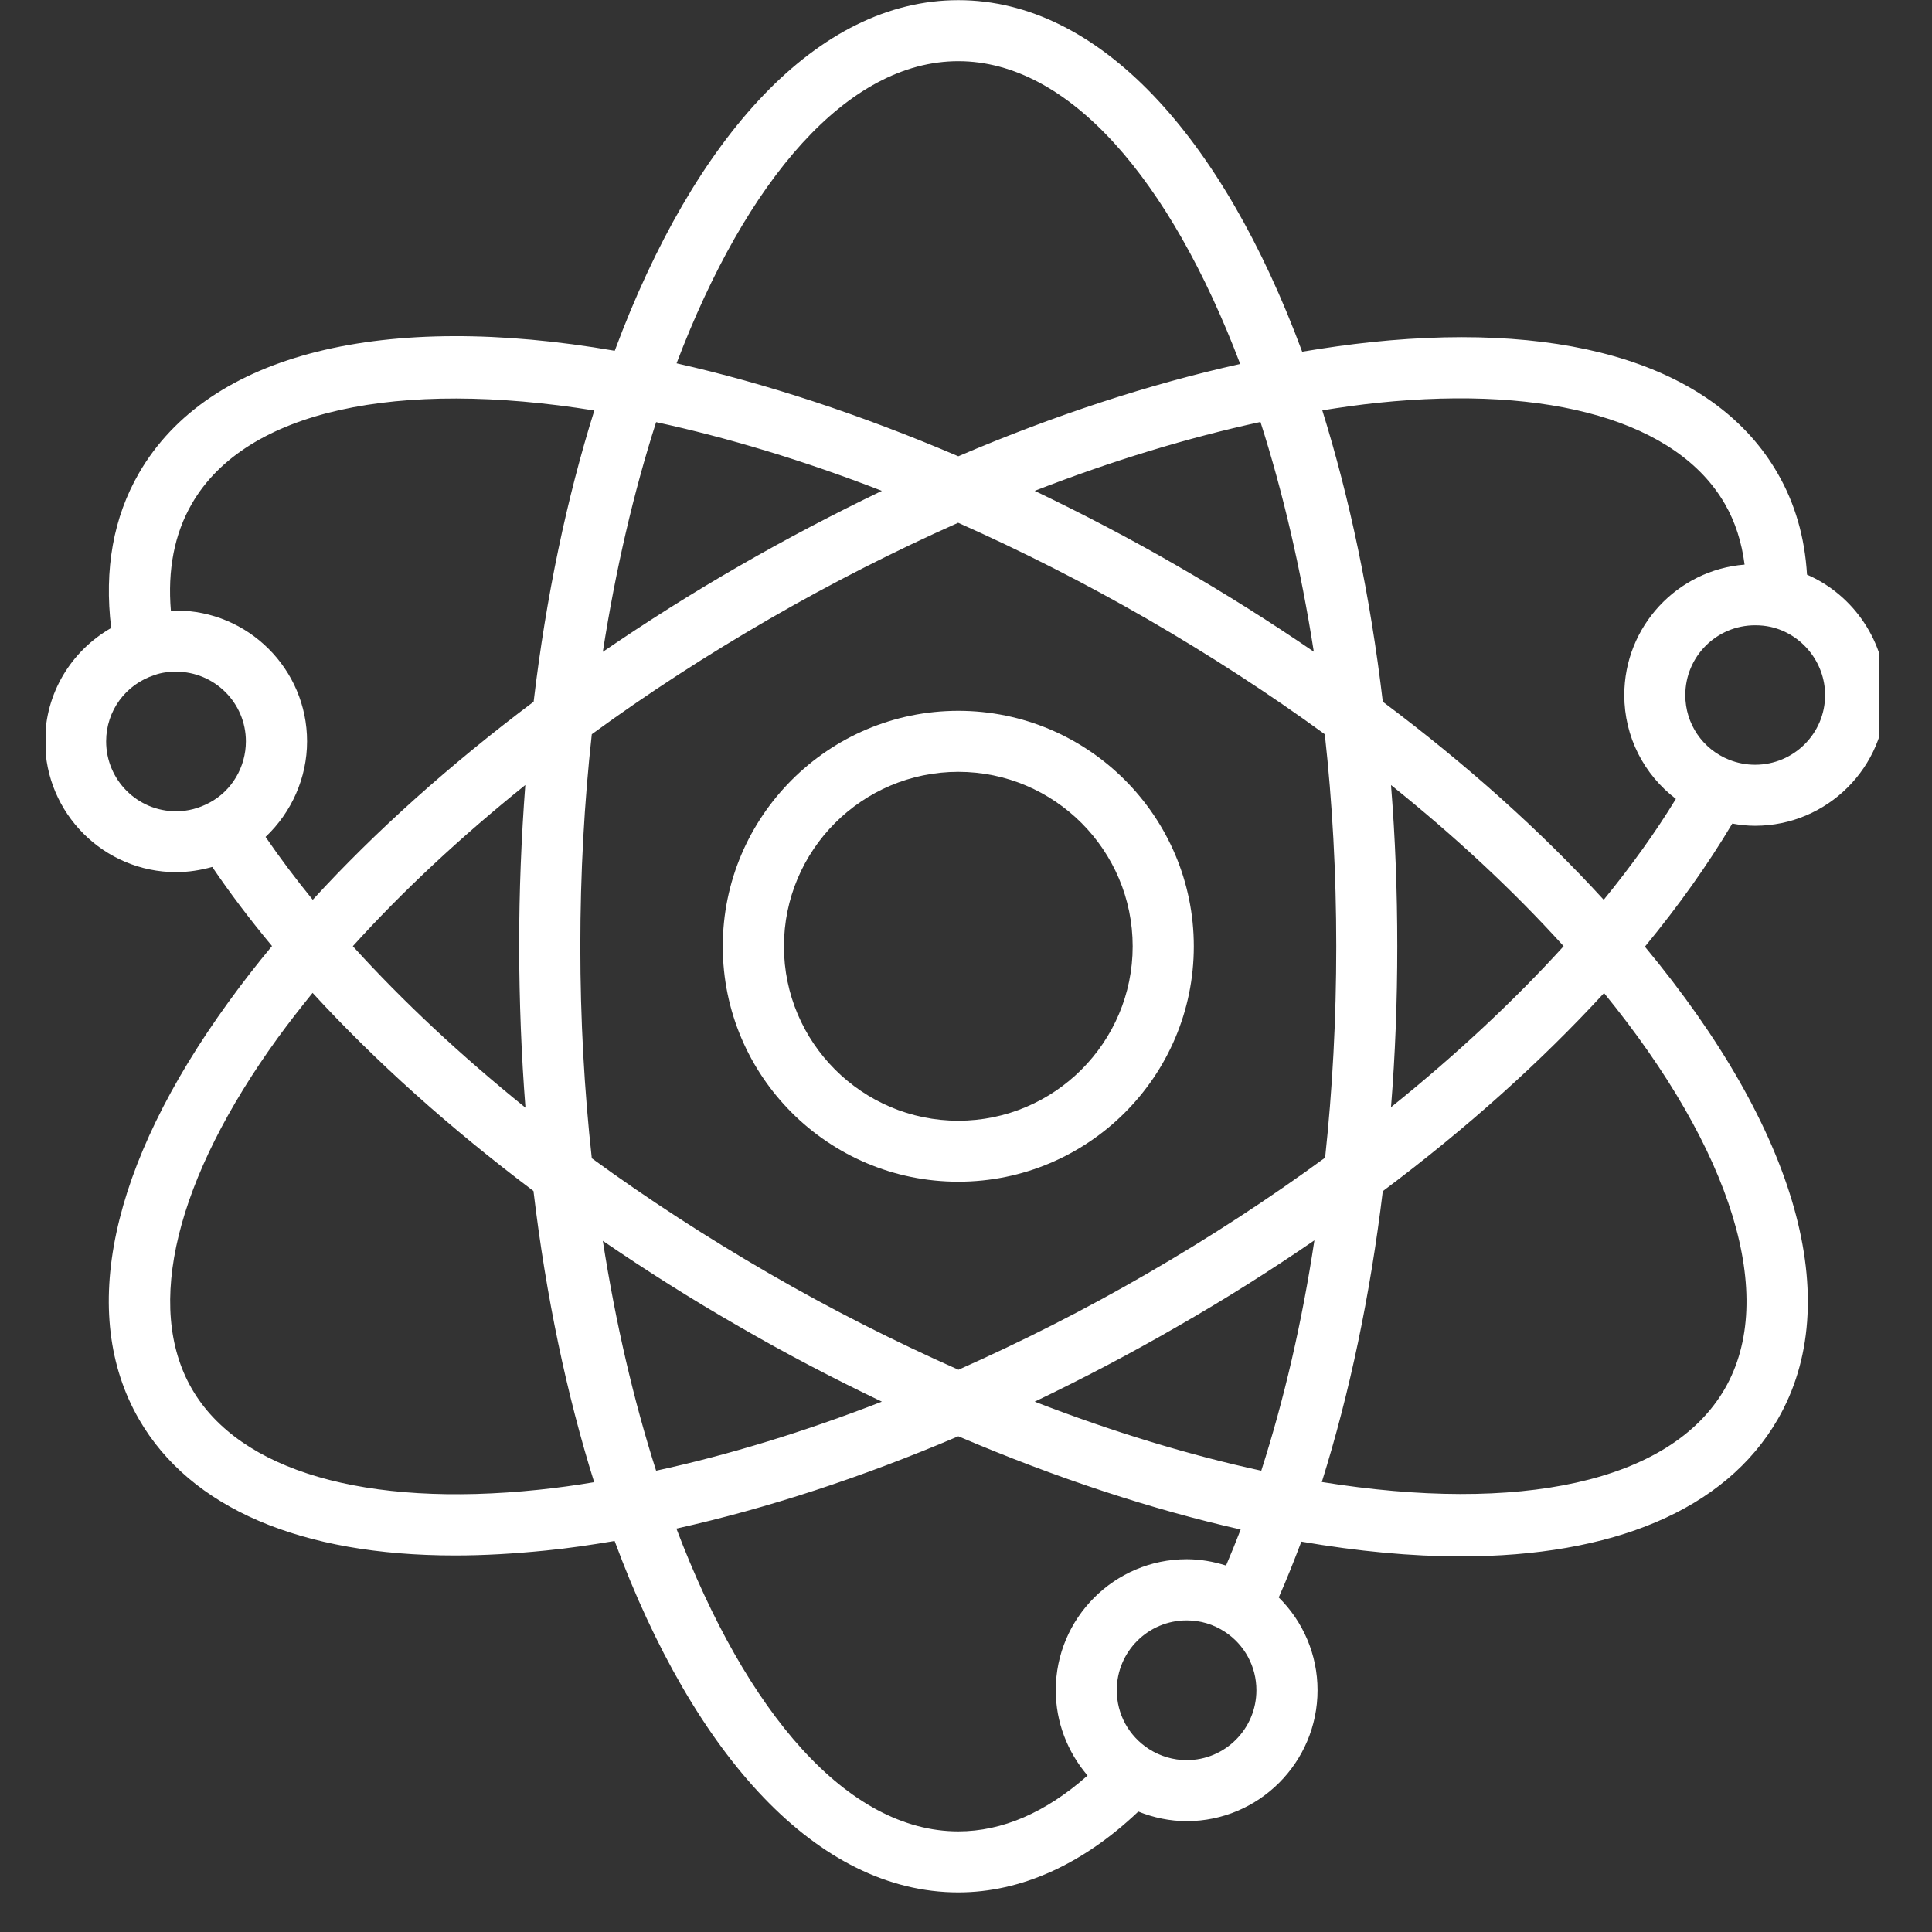 <svg xmlns="http://www.w3.org/2000/svg" xmlns:xlink="http://www.w3.org/1999/xlink" width="64" zoomAndPan="magnify" viewBox="0 0 48 48" height="64" preserveAspectRatio="xMidYMid meet" version="1.0"><rect x="0" y="0" width="48" height="48" fill="#333333" stroke="none"/><defs><clipPath id="196b4f6cbe"><path d="M 1.137 0 L 46.688 0 L 46.688 47.02 L 1.137 47.02 Z M 1.137 0 " clip-rule="nonzero"/></clipPath></defs><path fill="#ffffff" d="M 23.809 17.66 C 20.582 17.66 17.957 20.285 17.957 23.512 C 17.957 26.738 20.582 29.359 23.809 29.359 C 27.035 29.359 29.66 26.738 29.66 23.512 C 29.66 20.285 27.035 17.66 23.809 17.66 Z M 23.809 27.844 C 21.418 27.844 19.477 25.898 19.477 23.512 C 19.477 21.121 21.418 19.176 23.809 19.176 C 26.195 19.176 28.141 21.121 28.141 23.512 C 28.141 25.898 26.195 27.844 23.809 27.844 Z M 23.809 27.844 " fill-opacity="1" fill-rule="nonzero"/><g clip-path="url(#196b4f6cbe)"><path fill="#ffffff" d="M 43.605 20.516 C 45.398 20.516 46.859 19.059 46.859 17.266 C 46.859 15.957 46.059 14.781 44.895 14.277 C 44.84 13.352 44.598 12.508 44.164 11.758 C 42.652 9.133 39.066 7.977 34.07 8.5 C 33.512 8.559 32.934 8.641 32.352 8.738 C 30.367 3.383 27.305 0.004 23.809 0.004 C 20.316 0.004 17.258 3.375 15.273 8.715 C 9.574 7.73 5.188 8.75 3.453 11.754 C 2.816 12.855 2.586 14.145 2.762 15.602 C 1.766 16.172 1.121 17.227 1.121 18.414 C 1.121 20.207 2.582 21.668 4.375 21.668 C 4.68 21.668 4.98 21.621 5.273 21.539 C 5.715 22.191 6.215 22.852 6.758 23.504 C 6.375 23.965 6.016 24.426 5.68 24.891 C 2.73 28.957 1.941 32.641 3.453 35.262 C 4.73 37.473 7.48 38.645 11.305 38.645 C 12.016 38.645 12.766 38.602 13.551 38.523 C 14.109 38.469 14.688 38.383 15.27 38.285 C 17.25 43.637 20.312 47.016 23.809 47.016 C 25.363 47.016 26.898 46.32 28.281 45.008 C 28.66 45.16 29.066 45.246 29.484 45.246 C 31.277 45.246 32.734 43.785 32.734 41.992 C 32.734 41.109 32.375 40.285 31.77 39.688 C 31.969 39.238 32.152 38.773 32.332 38.301 C 33.738 38.543 35.066 38.668 36.293 38.668 C 40.043 38.668 42.855 37.531 44.168 35.262 C 45.859 32.336 44.648 28.074 40.867 23.52 C 41.707 22.5 42.434 21.477 43.039 20.461 C 43.219 20.496 43.414 20.516 43.605 20.516 Z M 43.605 19 C 43.383 19 43.164 18.957 42.957 18.875 C 42.297 18.609 41.871 17.98 41.871 17.27 C 41.871 16.309 42.648 15.535 43.605 15.535 C 43.742 15.535 43.863 15.547 43.988 15.574 C 44.773 15.75 45.344 16.461 45.344 17.27 C 45.344 18.223 44.566 19 43.605 19 Z M 34.23 10.008 C 38.535 9.562 41.672 10.477 42.852 12.516 C 43.113 12.965 43.273 13.473 43.344 14.027 C 41.672 14.16 40.355 15.562 40.355 17.27 C 40.355 18.305 40.844 19.246 41.637 19.848 C 41.133 20.676 40.531 21.512 39.844 22.355 C 38.277 20.641 36.426 18.984 34.355 17.434 C 34.043 14.797 33.527 12.363 32.852 10.195 C 33.316 10.121 33.777 10.055 34.23 10.008 Z M 28.504 31.641 C 26.949 32.543 25.375 33.336 23.812 34.031 C 22.23 33.328 20.648 32.531 19.113 31.641 C 17.559 30.742 16.086 29.785 14.703 28.777 C 14.516 27.082 14.418 25.32 14.418 23.512 C 14.418 21.703 14.516 19.938 14.703 18.242 C 16.082 17.234 17.559 16.277 19.113 15.379 C 20.668 14.48 22.242 13.684 23.805 12.988 C 25.387 13.691 26.965 14.492 28.504 15.379 C 30.055 16.277 31.531 17.234 32.914 18.242 C 33.102 19.938 33.199 21.703 33.199 23.512 C 33.199 25.309 33.105 27.066 32.922 28.762 C 31.535 29.777 30.051 30.746 28.504 31.641 Z M 32.656 30.816 C 32.348 32.855 31.902 34.777 31.336 36.539 C 29.555 36.152 27.664 35.582 25.707 34.824 C 26.895 34.254 28.082 33.633 29.258 32.953 C 30.438 32.277 31.574 31.559 32.656 30.816 Z M 21.91 34.824 C 19.992 35.57 18.105 36.148 16.301 36.539 C 15.746 34.805 15.297 32.879 14.977 30.828 C 16.055 31.566 17.184 32.281 18.355 32.953 C 19.52 33.629 20.711 34.25 21.91 34.824 Z M 13.055 27.52 C 11.457 26.23 10.016 24.887 8.766 23.508 C 10.004 22.137 11.449 20.793 13.051 19.504 C 12.953 20.805 12.898 22.137 12.898 23.512 C 12.902 24.879 12.953 26.219 13.055 27.52 Z M 14.977 16.195 C 15.297 14.141 15.746 12.219 16.301 10.488 C 18.07 10.871 19.961 11.438 21.91 12.195 C 20.723 12.766 19.535 13.387 18.359 14.066 C 17.184 14.742 16.055 15.457 14.977 16.195 Z M 25.707 12.195 C 27.625 11.449 29.512 10.875 31.316 10.484 C 31.871 12.215 32.32 14.141 32.641 16.191 C 31.562 15.453 30.434 14.742 29.262 14.066 C 28.098 13.391 26.906 12.77 25.707 12.195 Z M 34.559 19.504 C 36.156 20.785 37.598 22.125 38.848 23.508 C 37.613 24.867 36.168 26.215 34.559 27.508 C 34.664 26.203 34.715 24.867 34.715 23.516 C 34.715 22.141 34.664 20.805 34.559 19.504 Z M 23.809 1.52 C 26.559 1.52 29.074 4.461 30.812 9.043 C 28.559 9.543 26.195 10.316 23.809 11.336 C 21.355 10.289 19 9.52 16.809 9.027 C 18.547 4.453 21.062 1.52 23.809 1.52 Z M 2.637 18.418 C 2.637 17.664 3.117 17.004 3.844 16.77 C 4.008 16.711 4.184 16.688 4.375 16.688 C 5.332 16.688 6.109 17.465 6.109 18.418 C 6.109 19.055 5.762 19.645 5.207 19.941 C 4.945 20.082 4.668 20.156 4.375 20.156 C 3.414 20.156 2.637 19.379 2.637 18.418 Z M 6.598 20.793 C 7.242 20.184 7.629 19.328 7.629 18.418 C 7.629 16.625 6.168 15.168 4.375 15.168 C 4.328 15.168 4.285 15.176 4.246 15.18 C 4.16 14.16 4.332 13.266 4.766 12.516 C 6.113 10.18 9.895 9.414 14.766 10.199 C 14.086 12.363 13.57 14.801 13.258 17.434 C 11.184 18.992 9.328 20.652 7.77 22.355 C 7.344 21.832 6.953 21.312 6.598 20.793 Z M 13.387 37.012 C 9.086 37.461 5.945 36.547 4.766 34.504 C 3.586 32.461 4.367 29.285 6.902 25.785 C 7.172 25.414 7.465 25.039 7.766 24.668 C 9.336 26.379 11.188 28.035 13.254 29.59 C 13.566 32.219 14.082 34.656 14.762 36.824 C 14.301 36.902 13.84 36.965 13.387 37.012 Z M 29.484 43.73 C 29.148 43.73 28.824 43.633 28.543 43.453 C 28.043 43.129 27.746 42.59 27.746 41.992 C 27.746 41.035 28.523 40.258 29.484 40.258 C 29.824 40.258 30.148 40.355 30.434 40.543 C 30.922 40.863 31.215 41.406 31.215 41.992 C 31.215 42.953 30.438 43.73 29.484 43.73 Z M 30.461 38.895 C 30.148 38.797 29.82 38.738 29.484 38.738 C 27.691 38.738 26.23 40.199 26.23 41.992 C 26.23 42.785 26.52 43.527 27.02 44.113 C 25.984 45.031 24.902 45.5 23.809 45.5 C 21.059 45.5 18.543 42.559 16.805 37.977 C 19.059 37.477 21.418 36.703 23.809 35.684 C 26.27 36.734 28.633 37.504 30.824 38 C 30.707 38.305 30.586 38.602 30.461 38.895 Z M 42.852 34.504 C 41.5 36.844 37.719 37.605 32.84 36.82 C 33.531 34.617 34.043 32.18 34.355 29.594 C 36.445 28.031 38.297 26.363 39.852 24.672 C 43.043 28.586 44.168 32.227 42.852 34.504 Z M 42.852 34.504 " fill-opacity="1" fill-rule="nonzero"/></g></svg>